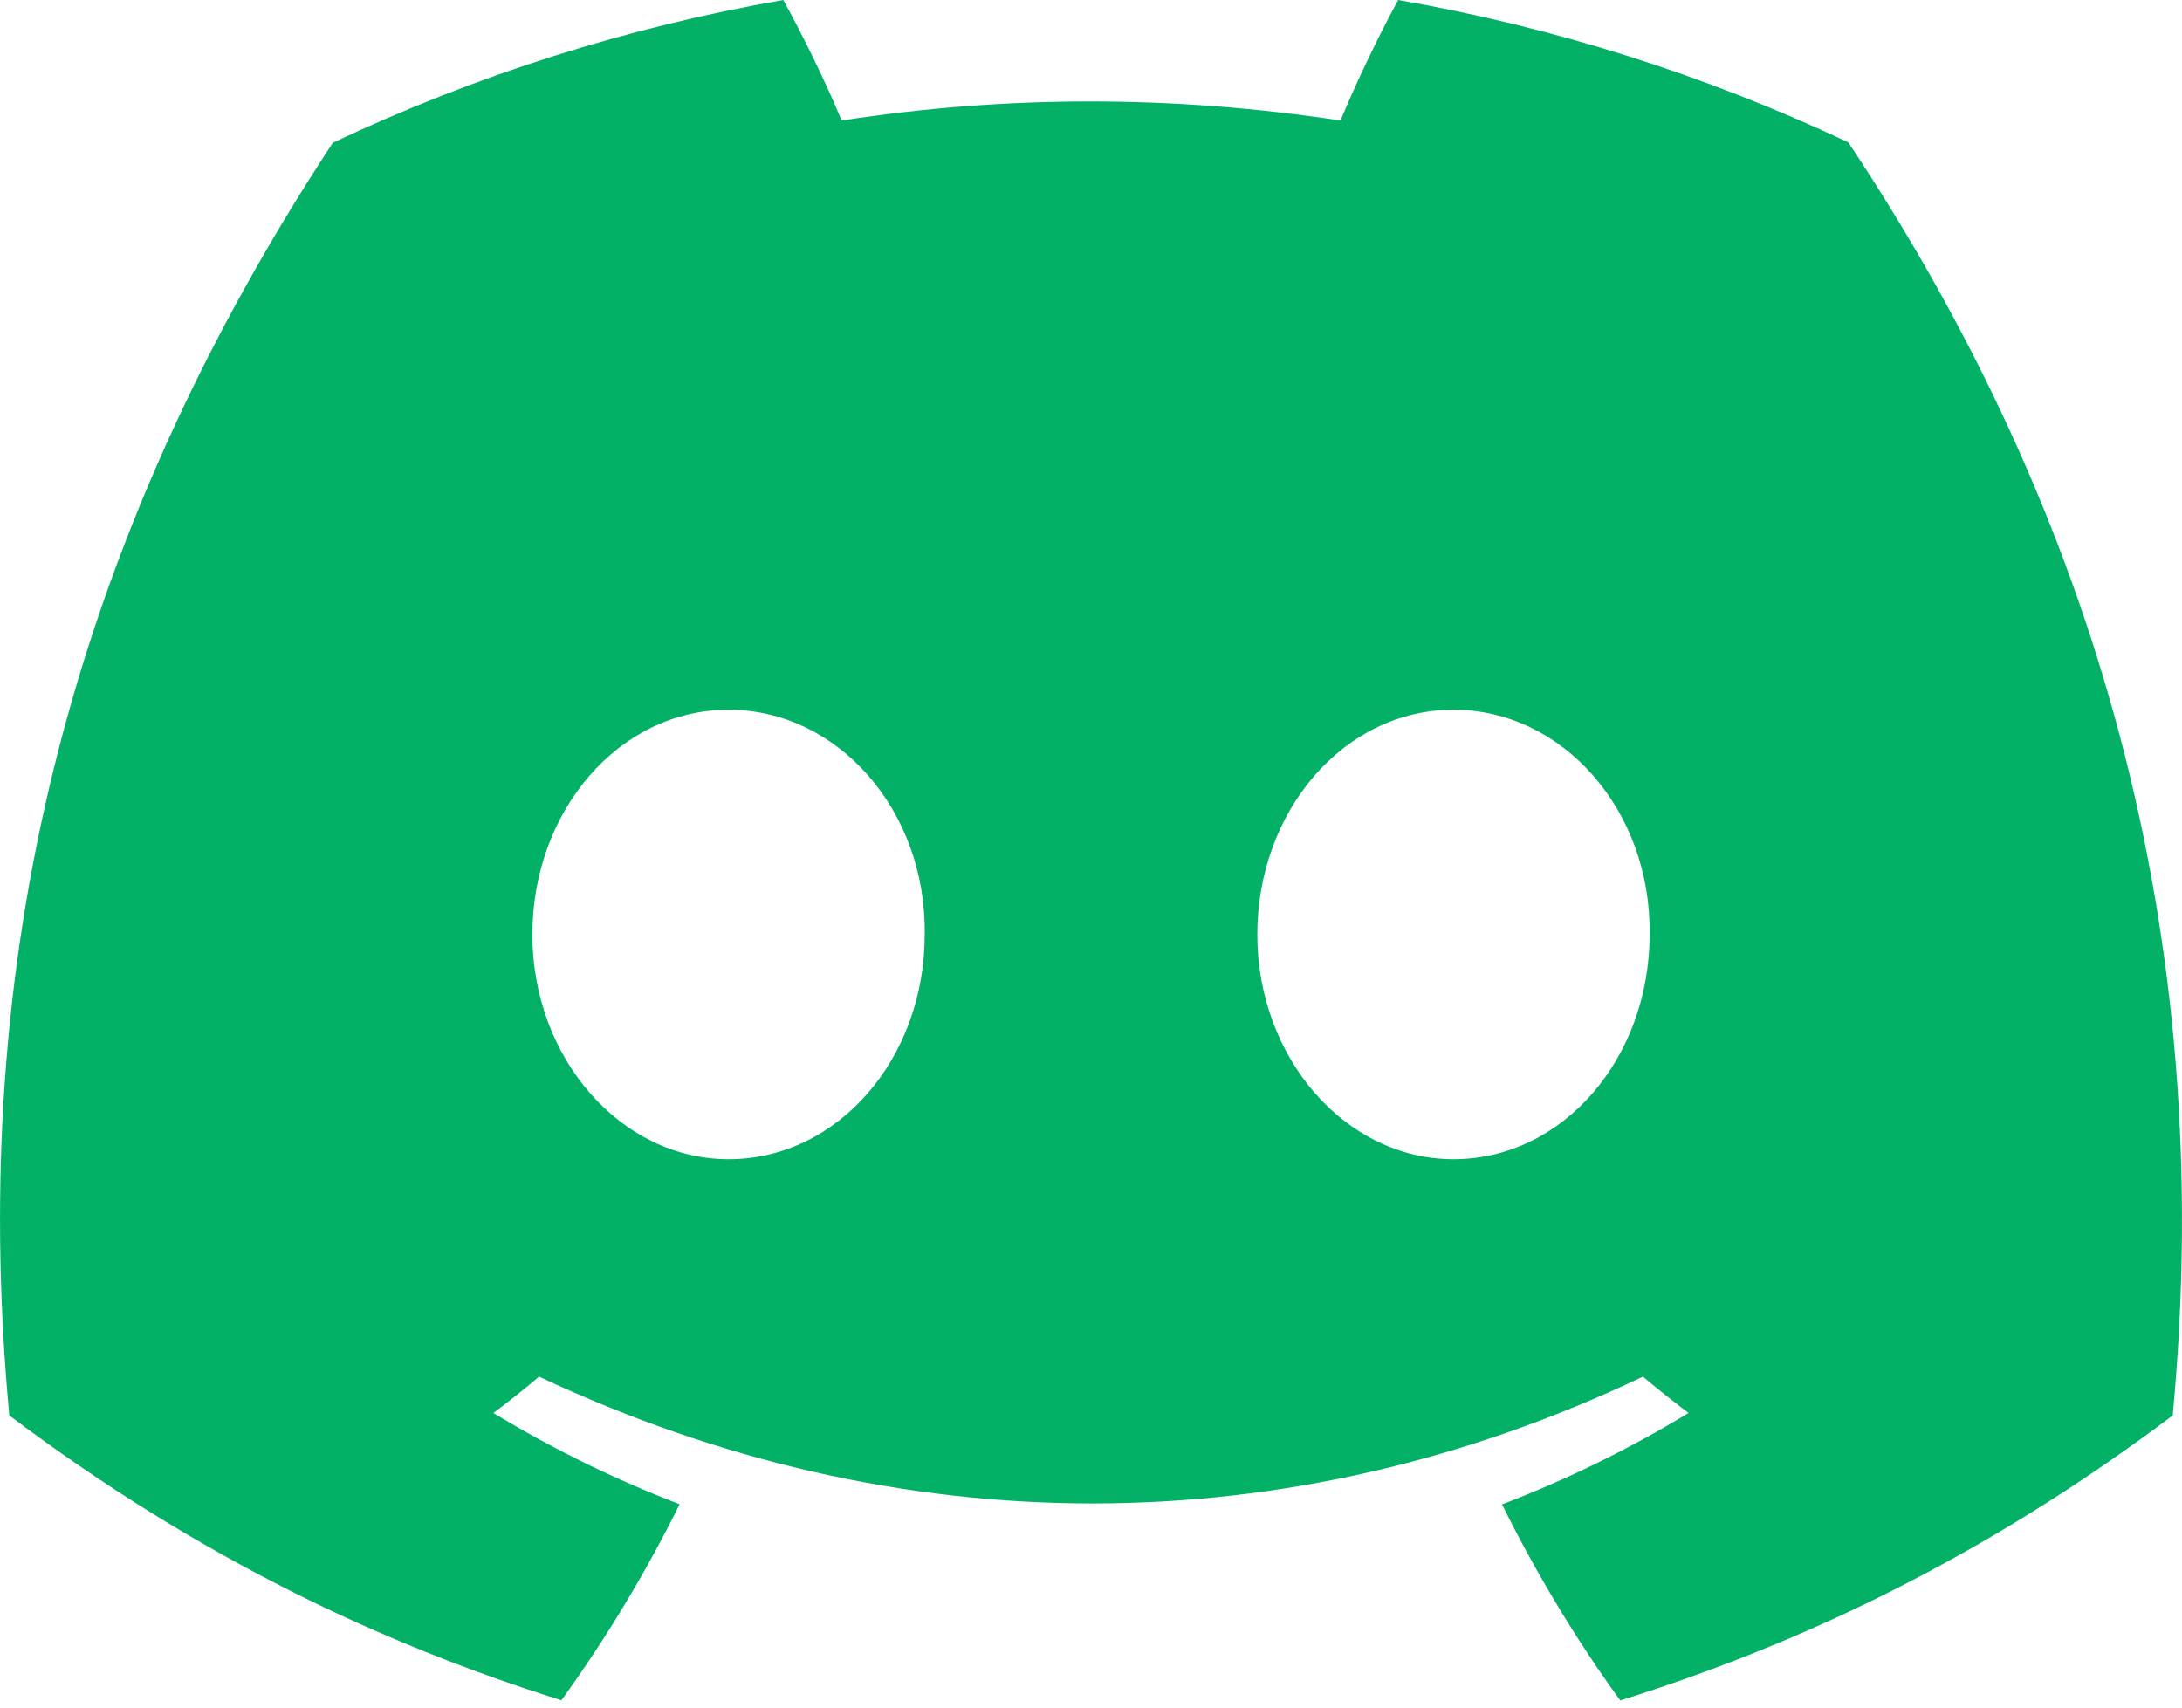 <svg width="46" height="36" viewBox="0 0 46 36" fill="none" xmlns="http://www.w3.org/2000/svg">
<g clip-path="url(#clip0_5_4)">
<path d="M38.966 3.002C35.949 1.581 32.758 0.572 29.476 0C29.067 0.744 28.59 1.745 28.26 2.541C24.722 2.005 21.216 2.005 17.743 2.541C17.414 1.745 16.925 0.744 16.513 0C13.228 0.572 10.034 1.584 7.016 3.01C1.01 12.147 -0.618 21.057 0.196 29.841C4.179 32.836 8.039 34.656 11.835 35.846C12.778 34.54 13.612 33.157 14.327 31.713C12.965 31.19 11.651 30.547 10.402 29.789C10.731 29.544 11.052 29.288 11.364 29.023C18.933 32.587 27.157 32.587 34.635 29.023C34.949 29.287 35.27 29.542 35.597 29.789C34.346 30.549 33.03 31.194 31.665 31.716C32.385 33.167 33.217 34.551 34.158 35.85C37.957 34.659 41.821 32.84 45.804 29.841C46.759 19.659 44.172 10.83 38.966 3.002V3.002ZM15.359 24.439C13.086 24.439 11.223 22.304 11.223 19.703C11.223 17.103 13.047 14.963 15.359 14.963C17.671 14.963 19.534 17.099 19.494 19.703C19.498 22.304 17.671 24.439 15.359 24.439ZM30.641 24.439C28.369 24.439 26.506 22.304 26.506 19.703C26.506 17.103 28.329 14.963 30.641 14.963C32.953 14.963 34.816 17.099 34.776 19.703C34.776 22.304 32.953 24.439 30.641 24.439V24.439Z" fill="#02B066"/>
</g>
<defs>
<clipPath id="clip0_5_4">
<rect width="46" height="36" fill="white"/>
</clipPath>
</defs>
</svg>
